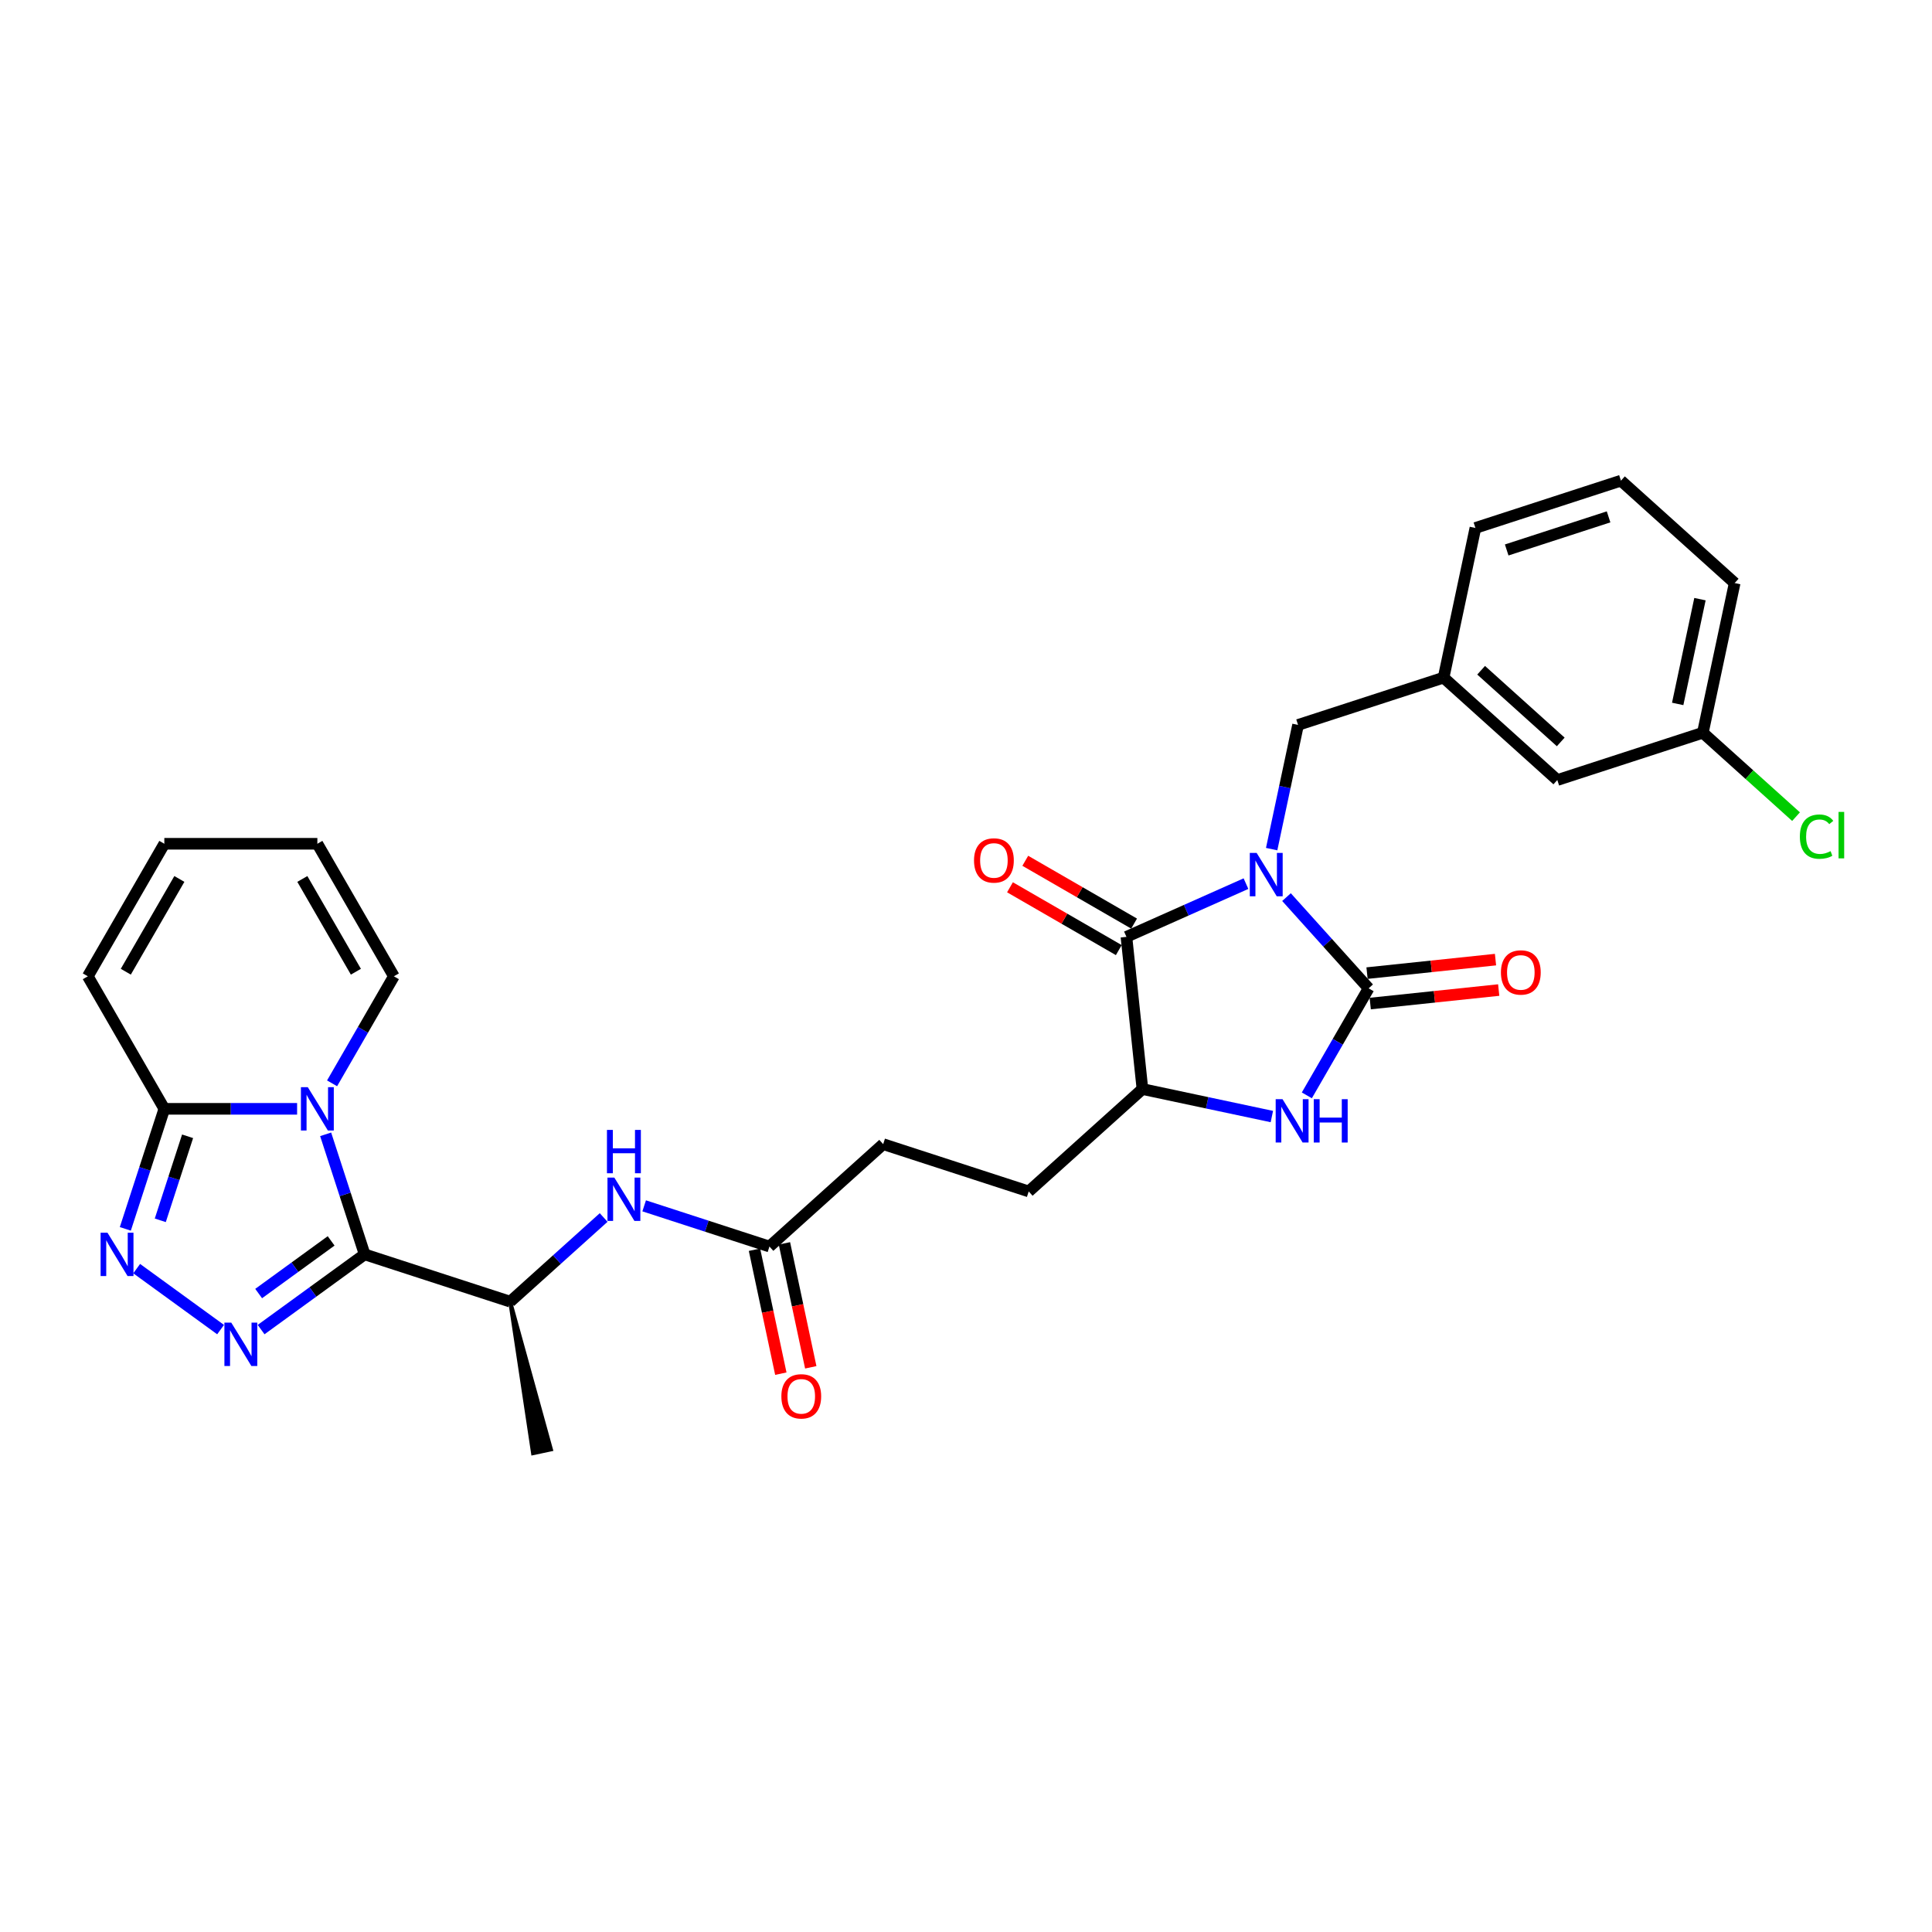 <?xml version='1.0' encoding='iso-8859-1'?>
<svg version='1.1' baseProfile='full'
              xmlns='http://www.w3.org/2000/svg'
                      xmlns:rdkit='http://www.rdkit.org/xml'
                      xmlns:xlink='http://www.w3.org/1999/xlink'
                  xml:space='preserve'
width='1000px' height='1000px' viewBox='0 0 1000 1000'>
<!-- END OF HEADER -->
<rect style='opacity:1.0;fill:#FFFFFF;stroke:none' width='1000' height='1000' x='0' y='0'> </rect>
<path class='bond-1' d='M 665.889,464.343 L 687.145,487.951' style='fill:none;fill-rule:evenodd;stroke:#0000FF;stroke-width:6px;stroke-linecap:butt;stroke-linejoin:miter;stroke-opacity:1' />
<path class='bond-1' d='M 687.145,487.951 L 708.402,511.559' style='fill:none;fill-rule:evenodd;stroke:#000000;stroke-width:6px;stroke-linecap:butt;stroke-linejoin:miter;stroke-opacity:1' />
<path class='bond-4' d='M 644.915,457.365 L 613.979,471.139' style='fill:none;fill-rule:evenodd;stroke:#0000FF;stroke-width:6px;stroke-linecap:butt;stroke-linejoin:miter;stroke-opacity:1' />
<path class='bond-4' d='M 613.979,471.139 L 583.042,484.913' style='fill:none;fill-rule:evenodd;stroke:#000000;stroke-width:6px;stroke-linecap:butt;stroke-linejoin:miter;stroke-opacity:1' />
<path class='bond-10' d='M 658.207,439.5 L 665.038,407.36' style='fill:none;fill-rule:evenodd;stroke:#0000FF;stroke-width:6px;stroke-linecap:butt;stroke-linejoin:miter;stroke-opacity:1' />
<path class='bond-10' d='M 665.038,407.36 L 671.87,375.219' style='fill:none;fill-rule:evenodd;stroke:#000000;stroke-width:6px;stroke-linecap:butt;stroke-linejoin:miter;stroke-opacity:1' />
<path class='bond-0' d='M 188.742,649.257 L 264.073,673.733' style='fill:none;fill-rule:evenodd;stroke:#000000;stroke-width:6px;stroke-linecap:butt;stroke-linejoin:miter;stroke-opacity:1' />
<path class='bond-2' d='M 188.742,649.257 L 178.648,618.19' style='fill:none;fill-rule:evenodd;stroke:#000000;stroke-width:6px;stroke-linecap:butt;stroke-linejoin:miter;stroke-opacity:1' />
<path class='bond-2' d='M 178.648,618.19 L 168.553,587.122' style='fill:none;fill-rule:evenodd;stroke:#0000FF;stroke-width:6px;stroke-linecap:butt;stroke-linejoin:miter;stroke-opacity:1' />
<path class='bond-3' d='M 188.742,649.257 L 161.945,668.726' style='fill:none;fill-rule:evenodd;stroke:#000000;stroke-width:6px;stroke-linecap:butt;stroke-linejoin:miter;stroke-opacity:1' />
<path class='bond-3' d='M 161.945,668.726 L 135.149,688.195' style='fill:none;fill-rule:evenodd;stroke:#0000FF;stroke-width:6px;stroke-linecap:butt;stroke-linejoin:miter;stroke-opacity:1' />
<path class='bond-3' d='M 171.392,642.282 L 152.634,655.91' style='fill:none;fill-rule:evenodd;stroke:#000000;stroke-width:6px;stroke-linecap:butt;stroke-linejoin:miter;stroke-opacity:1' />
<path class='bond-3' d='M 152.634,655.91 L 133.877,669.538' style='fill:none;fill-rule:evenodd;stroke:#0000FF;stroke-width:6px;stroke-linecap:butt;stroke-linejoin:miter;stroke-opacity:1' />
<path class='bond-6' d='M 708.402,511.559 L 692.409,539.258' style='fill:none;fill-rule:evenodd;stroke:#000000;stroke-width:6px;stroke-linecap:butt;stroke-linejoin:miter;stroke-opacity:1' />
<path class='bond-6' d='M 692.409,539.258 L 676.417,566.958' style='fill:none;fill-rule:evenodd;stroke:#0000FF;stroke-width:6px;stroke-linecap:butt;stroke-linejoin:miter;stroke-opacity:1' />
<path class='bond-14' d='M 709.23,519.436 L 742.478,515.941' style='fill:none;fill-rule:evenodd;stroke:#000000;stroke-width:6px;stroke-linecap:butt;stroke-linejoin:miter;stroke-opacity:1' />
<path class='bond-14' d='M 742.478,515.941 L 775.726,512.447' style='fill:none;fill-rule:evenodd;stroke:#FF0000;stroke-width:6px;stroke-linecap:butt;stroke-linejoin:miter;stroke-opacity:1' />
<path class='bond-14' d='M 707.574,503.681 L 740.822,500.187' style='fill:none;fill-rule:evenodd;stroke:#000000;stroke-width:6px;stroke-linecap:butt;stroke-linejoin:miter;stroke-opacity:1' />
<path class='bond-14' d='M 740.822,500.187 L 774.07,496.692' style='fill:none;fill-rule:evenodd;stroke:#FF0000;stroke-width:6px;stroke-linecap:butt;stroke-linejoin:miter;stroke-opacity:1' />
<path class='bond-7' d='M 153.779,573.926 L 119.418,573.926' style='fill:none;fill-rule:evenodd;stroke:#0000FF;stroke-width:6px;stroke-linecap:butt;stroke-linejoin:miter;stroke-opacity:1' />
<path class='bond-7' d='M 119.418,573.926 L 85.058,573.926' style='fill:none;fill-rule:evenodd;stroke:#000000;stroke-width:6px;stroke-linecap:butt;stroke-linejoin:miter;stroke-opacity:1' />
<path class='bond-12' d='M 171.884,560.73 L 187.877,533.03' style='fill:none;fill-rule:evenodd;stroke:#0000FF;stroke-width:6px;stroke-linecap:butt;stroke-linejoin:miter;stroke-opacity:1' />
<path class='bond-12' d='M 187.877,533.03 L 203.869,505.331' style='fill:none;fill-rule:evenodd;stroke:#000000;stroke-width:6px;stroke-linecap:butt;stroke-linejoin:miter;stroke-opacity:1' />
<path class='bond-5' d='M 114.175,688.195 L 70.745,656.641' style='fill:none;fill-rule:evenodd;stroke:#0000FF;stroke-width:6px;stroke-linecap:butt;stroke-linejoin:miter;stroke-opacity:1' />
<path class='bond-8' d='M 583.042,484.913 L 591.322,563.686' style='fill:none;fill-rule:evenodd;stroke:#000000;stroke-width:6px;stroke-linecap:butt;stroke-linejoin:miter;stroke-opacity:1' />
<path class='bond-15' d='M 587.003,478.053 L 558.843,461.795' style='fill:none;fill-rule:evenodd;stroke:#000000;stroke-width:6px;stroke-linecap:butt;stroke-linejoin:miter;stroke-opacity:1' />
<path class='bond-15' d='M 558.843,461.795 L 530.684,445.537' style='fill:none;fill-rule:evenodd;stroke:#FF0000;stroke-width:6px;stroke-linecap:butt;stroke-linejoin:miter;stroke-opacity:1' />
<path class='bond-15' d='M 579.082,491.772 L 550.923,475.514' style='fill:none;fill-rule:evenodd;stroke:#000000;stroke-width:6px;stroke-linecap:butt;stroke-linejoin:miter;stroke-opacity:1' />
<path class='bond-15' d='M 550.923,475.514 L 522.763,459.257' style='fill:none;fill-rule:evenodd;stroke:#FF0000;stroke-width:6px;stroke-linecap:butt;stroke-linejoin:miter;stroke-opacity:1' />
<path class='bond-32' d='M 64.869,636.061 L 74.964,604.994' style='fill:none;fill-rule:evenodd;stroke:#0000FF;stroke-width:6px;stroke-linecap:butt;stroke-linejoin:miter;stroke-opacity:1' />
<path class='bond-32' d='M 74.964,604.994 L 85.058,573.926' style='fill:none;fill-rule:evenodd;stroke:#000000;stroke-width:6px;stroke-linecap:butt;stroke-linejoin:miter;stroke-opacity:1' />
<path class='bond-32' d='M 82.964,631.636 L 90.03,609.889' style='fill:none;fill-rule:evenodd;stroke:#0000FF;stroke-width:6px;stroke-linecap:butt;stroke-linejoin:miter;stroke-opacity:1' />
<path class='bond-32' d='M 90.03,609.889 L 97.096,588.142' style='fill:none;fill-rule:evenodd;stroke:#000000;stroke-width:6px;stroke-linecap:butt;stroke-linejoin:miter;stroke-opacity:1' />
<path class='bond-30' d='M 658.311,577.925 L 624.816,570.806' style='fill:none;fill-rule:evenodd;stroke:#0000FF;stroke-width:6px;stroke-linecap:butt;stroke-linejoin:miter;stroke-opacity:1' />
<path class='bond-30' d='M 624.816,570.806 L 591.322,563.686' style='fill:none;fill-rule:evenodd;stroke:#000000;stroke-width:6px;stroke-linecap:butt;stroke-linejoin:miter;stroke-opacity:1' />
<path class='bond-16' d='M 85.058,573.926 L 45.455,505.331' style='fill:none;fill-rule:evenodd;stroke:#000000;stroke-width:6px;stroke-linecap:butt;stroke-linejoin:miter;stroke-opacity:1' />
<path class='bond-17' d='M 591.322,563.686 L 532.459,616.686' style='fill:none;fill-rule:evenodd;stroke:#000000;stroke-width:6px;stroke-linecap:butt;stroke-linejoin:miter;stroke-opacity:1' />
<path class='bond-9' d='M 264.073,673.733 L 288.26,651.955' style='fill:none;fill-rule:evenodd;stroke:#000000;stroke-width:6px;stroke-linecap:butt;stroke-linejoin:miter;stroke-opacity:1' />
<path class='bond-9' d='M 288.26,651.955 L 312.448,630.176' style='fill:none;fill-rule:evenodd;stroke:#0000FF;stroke-width:6px;stroke-linecap:butt;stroke-linejoin:miter;stroke-opacity:1' />
<path class='bond-26' d='M 264.073,673.733 L 275.892,752.198 L 285.189,750.222 Z' style='fill:#000000;fill-rule:evenodd;fill-opacity:1;stroke:#000000;stroke-width:2px;stroke-linecap:butt;stroke-linejoin:miter;stroke-opacity:1;' />
<path class='bond-20' d='M 671.87,375.219 L 747.201,350.743' style='fill:none;fill-rule:evenodd;stroke:#000000;stroke-width:6px;stroke-linecap:butt;stroke-linejoin:miter;stroke-opacity:1' />
<path class='bond-11' d='M 333.422,624.141 L 365.844,634.675' style='fill:none;fill-rule:evenodd;stroke:#0000FF;stroke-width:6px;stroke-linecap:butt;stroke-linejoin:miter;stroke-opacity:1' />
<path class='bond-11' d='M 365.844,634.675 L 398.266,645.21' style='fill:none;fill-rule:evenodd;stroke:#000000;stroke-width:6px;stroke-linecap:butt;stroke-linejoin:miter;stroke-opacity:1' />
<path class='bond-18' d='M 203.869,505.331 L 164.266,436.735' style='fill:none;fill-rule:evenodd;stroke:#000000;stroke-width:6px;stroke-linecap:butt;stroke-linejoin:miter;stroke-opacity:1' />
<path class='bond-18' d='M 184.21,502.962 L 156.487,454.945' style='fill:none;fill-rule:evenodd;stroke:#000000;stroke-width:6px;stroke-linecap:butt;stroke-linejoin:miter;stroke-opacity:1' />
<path class='bond-13' d='M 398.266,645.21 L 457.128,592.21' style='fill:none;fill-rule:evenodd;stroke:#000000;stroke-width:6px;stroke-linecap:butt;stroke-linejoin:miter;stroke-opacity:1' />
<path class='bond-21' d='M 390.518,646.857 L 397.336,678.933' style='fill:none;fill-rule:evenodd;stroke:#000000;stroke-width:6px;stroke-linecap:butt;stroke-linejoin:miter;stroke-opacity:1' />
<path class='bond-21' d='M 397.336,678.933 L 404.155,711.01' style='fill:none;fill-rule:evenodd;stroke:#FF0000;stroke-width:6px;stroke-linecap:butt;stroke-linejoin:miter;stroke-opacity:1' />
<path class='bond-21' d='M 406.014,643.563 L 412.832,675.64' style='fill:none;fill-rule:evenodd;stroke:#000000;stroke-width:6px;stroke-linecap:butt;stroke-linejoin:miter;stroke-opacity:1' />
<path class='bond-21' d='M 412.832,675.64 L 419.65,707.717' style='fill:none;fill-rule:evenodd;stroke:#FF0000;stroke-width:6px;stroke-linecap:butt;stroke-linejoin:miter;stroke-opacity:1' />
<path class='bond-33' d='M 45.455,505.331 L 85.058,436.735' style='fill:none;fill-rule:evenodd;stroke:#000000;stroke-width:6px;stroke-linecap:butt;stroke-linejoin:miter;stroke-opacity:1' />
<path class='bond-33' d='M 65.114,502.962 L 92.837,454.945' style='fill:none;fill-rule:evenodd;stroke:#000000;stroke-width:6px;stroke-linecap:butt;stroke-linejoin:miter;stroke-opacity:1' />
<path class='bond-22' d='M 532.459,616.686 L 457.128,592.21' style='fill:none;fill-rule:evenodd;stroke:#000000;stroke-width:6px;stroke-linecap:butt;stroke-linejoin:miter;stroke-opacity:1' />
<path class='bond-19' d='M 164.266,436.735 L 85.058,436.735' style='fill:none;fill-rule:evenodd;stroke:#000000;stroke-width:6px;stroke-linecap:butt;stroke-linejoin:miter;stroke-opacity:1' />
<path class='bond-23' d='M 747.201,350.743 L 806.063,403.743' style='fill:none;fill-rule:evenodd;stroke:#000000;stroke-width:6px;stroke-linecap:butt;stroke-linejoin:miter;stroke-opacity:1' />
<path class='bond-23' d='M 766.63,346.921 L 807.834,384.021' style='fill:none;fill-rule:evenodd;stroke:#000000;stroke-width:6px;stroke-linecap:butt;stroke-linejoin:miter;stroke-opacity:1' />
<path class='bond-28' d='M 747.201,350.743 L 763.669,273.267' style='fill:none;fill-rule:evenodd;stroke:#000000;stroke-width:6px;stroke-linecap:butt;stroke-linejoin:miter;stroke-opacity:1' />
<path class='bond-24' d='M 806.063,403.743 L 881.394,379.267' style='fill:none;fill-rule:evenodd;stroke:#000000;stroke-width:6px;stroke-linecap:butt;stroke-linejoin:miter;stroke-opacity:1' />
<path class='bond-25' d='M 881.394,379.267 L 905.51,400.981' style='fill:none;fill-rule:evenodd;stroke:#000000;stroke-width:6px;stroke-linecap:butt;stroke-linejoin:miter;stroke-opacity:1' />
<path class='bond-25' d='M 905.51,400.981 L 929.627,422.696' style='fill:none;fill-rule:evenodd;stroke:#00CC00;stroke-width:6px;stroke-linecap:butt;stroke-linejoin:miter;stroke-opacity:1' />
<path class='bond-31' d='M 881.394,379.267 L 897.862,301.79' style='fill:none;fill-rule:evenodd;stroke:#000000;stroke-width:6px;stroke-linecap:butt;stroke-linejoin:miter;stroke-opacity:1' />
<path class='bond-31' d='M 868.369,364.352 L 879.897,310.118' style='fill:none;fill-rule:evenodd;stroke:#000000;stroke-width:6px;stroke-linecap:butt;stroke-linejoin:miter;stroke-opacity:1' />
<path class='bond-27' d='M 838.999,248.79 L 763.669,273.267' style='fill:none;fill-rule:evenodd;stroke:#000000;stroke-width:6px;stroke-linecap:butt;stroke-linejoin:miter;stroke-opacity:1' />
<path class='bond-27' d='M 832.595,267.528 L 779.864,284.661' style='fill:none;fill-rule:evenodd;stroke:#000000;stroke-width:6px;stroke-linecap:butt;stroke-linejoin:miter;stroke-opacity:1' />
<path class='bond-29' d='M 838.999,248.79 L 897.862,301.79' style='fill:none;fill-rule:evenodd;stroke:#000000;stroke-width:6px;stroke-linecap:butt;stroke-linejoin:miter;stroke-opacity:1' />
<path  class='atom-0' d='M 650.443 441.48
L 657.794 453.361
Q 658.523 454.534, 659.695 456.656
Q 660.867 458.779, 660.931 458.906
L 660.931 441.48
L 663.909 441.48
L 663.909 463.912
L 660.835 463.912
L 652.946 450.922
Q 652.028 449.401, 651.045 447.658
Q 650.095 445.916, 649.81 445.377
L 649.81 463.912
L 646.895 463.912
L 646.895 441.48
L 650.443 441.48
' fill='#0000FF'/>
<path  class='atom-3' d='M 159.307 562.71
L 166.658 574.592
Q 167.386 575.764, 168.559 577.887
Q 169.731 580.009, 169.794 580.136
L 169.794 562.71
L 172.772 562.71
L 172.772 585.142
L 169.699 585.142
L 161.81 572.152
Q 160.891 570.631, 159.909 568.889
Q 158.959 567.146, 158.674 566.607
L 158.674 585.142
L 155.759 585.142
L 155.759 562.71
L 159.307 562.71
' fill='#0000FF'/>
<path  class='atom-4' d='M 119.704 684.598
L 127.054 696.479
Q 127.783 697.651, 128.955 699.774
Q 130.127 701.897, 130.191 702.024
L 130.191 684.598
L 133.169 684.598
L 133.169 707.03
L 130.096 707.03
L 122.206 694.04
Q 121.288 692.519, 120.306 690.776
Q 119.355 689.034, 119.07 688.495
L 119.07 707.03
L 116.155 707.03
L 116.155 684.598
L 119.704 684.598
' fill='#0000FF'/>
<path  class='atom-6' d='M 55.623 638.041
L 62.974 649.922
Q 63.703 651.095, 64.875 653.217
Q 66.047 655.34, 66.111 655.467
L 66.111 638.041
L 69.089 638.041
L 69.089 660.473
L 66.015 660.473
L 58.126 647.483
Q 57.208 645.962, 56.225 644.219
Q 55.275 642.477, 54.99 641.938
L 54.99 660.473
L 52.075 660.473
L 52.075 638.041
L 55.623 638.041
' fill='#0000FF'/>
<path  class='atom-7' d='M 663.84 568.938
L 671.19 580.819
Q 671.919 581.992, 673.091 584.114
Q 674.264 586.237, 674.327 586.364
L 674.327 568.938
L 677.305 568.938
L 677.305 591.37
L 674.232 591.37
L 666.343 578.38
Q 665.424 576.859, 664.442 575.117
Q 663.491 573.374, 663.206 572.835
L 663.206 591.37
L 660.291 591.37
L 660.291 568.938
L 663.84 568.938
' fill='#0000FF'/>
<path  class='atom-7' d='M 679.998 568.938
L 683.04 568.938
L 683.04 578.475
L 694.509 578.475
L 694.509 568.938
L 697.551 568.938
L 697.551 591.37
L 694.509 591.37
L 694.509 581.01
L 683.04 581.01
L 683.04 591.37
L 679.998 591.37
L 679.998 568.938
' fill='#0000FF'/>
<path  class='atom-12' d='M 317.977 609.518
L 325.327 621.399
Q 326.056 622.571, 327.228 624.694
Q 328.401 626.816, 328.464 626.943
L 328.464 609.518
L 331.442 609.518
L 331.442 631.949
L 328.369 631.949
L 320.48 618.959
Q 319.561 617.438, 318.579 615.696
Q 317.628 613.953, 317.343 613.415
L 317.343 631.949
L 314.428 631.949
L 314.428 609.518
L 317.977 609.518
' fill='#0000FF'/>
<path  class='atom-12' d='M 314.159 584.843
L 317.201 584.843
L 317.201 594.379
L 328.67 594.379
L 328.67 584.843
L 331.711 584.843
L 331.711 607.274
L 328.67 607.274
L 328.67 596.914
L 317.201 596.914
L 317.201 607.274
L 314.159 607.274
L 314.159 584.843
' fill='#0000FF'/>
<path  class='atom-15' d='M 776.878 503.342
Q 776.878 497.956, 779.54 494.946
Q 782.201 491.937, 787.175 491.937
Q 792.15 491.937, 794.811 494.946
Q 797.472 497.956, 797.472 503.342
Q 797.472 508.792, 794.779 511.897
Q 792.086 514.97, 787.175 514.97
Q 782.233 514.97, 779.54 511.897
Q 776.878 508.824, 776.878 503.342
M 787.175 512.435
Q 790.597 512.435, 792.435 510.154
Q 794.304 507.841, 794.304 503.342
Q 794.304 498.939, 792.435 496.721
Q 790.597 494.471, 787.175 494.471
Q 783.754 494.471, 781.884 496.689
Q 780.047 498.907, 780.047 503.342
Q 780.047 507.873, 781.884 510.154
Q 783.754 512.435, 787.175 512.435
' fill='#FF0000'/>
<path  class='atom-16' d='M 504.15 445.372
Q 504.15 439.986, 506.811 436.976
Q 509.472 433.966, 514.447 433.966
Q 519.421 433.966, 522.082 436.976
Q 524.744 439.986, 524.744 445.372
Q 524.744 450.822, 522.051 453.927
Q 519.358 457, 514.447 457
Q 509.504 457, 506.811 453.927
Q 504.15 450.853, 504.15 445.372
M 514.447 454.465
Q 517.868 454.465, 519.706 452.184
Q 521.575 449.871, 521.575 445.372
Q 521.575 440.968, 519.706 438.75
Q 517.868 436.501, 514.447 436.501
Q 511.025 436.501, 509.156 438.719
Q 507.318 440.937, 507.318 445.372
Q 507.318 449.903, 509.156 452.184
Q 511.025 454.465, 514.447 454.465
' fill='#FF0000'/>
<path  class='atom-22' d='M 404.437 722.75
Q 404.437 717.363, 407.098 714.354
Q 409.76 711.344, 414.734 711.344
Q 419.708 711.344, 422.37 714.354
Q 425.031 717.363, 425.031 722.75
Q 425.031 728.199, 422.338 731.304
Q 419.645 734.377, 414.734 734.377
Q 409.792 734.377, 407.098 731.304
Q 404.437 728.231, 404.437 722.75
M 414.734 731.843
Q 418.156 731.843, 419.993 729.561
Q 421.863 727.249, 421.863 722.75
Q 421.863 718.346, 419.993 716.128
Q 418.156 713.878, 414.734 713.878
Q 411.312 713.878, 409.443 716.096
Q 407.605 718.314, 407.605 722.75
Q 407.605 727.28, 409.443 729.561
Q 411.312 731.843, 414.734 731.843
' fill='#FF0000'/>
<path  class='atom-26' d='M 931.607 433.043
Q 931.607 427.467, 934.205 424.552
Q 936.835 421.605, 941.809 421.605
Q 946.435 421.605, 948.906 424.869
L 946.815 426.58
Q 945.009 424.203, 941.809 424.203
Q 938.419 424.203, 936.613 426.485
Q 934.839 428.734, 934.839 433.043
Q 934.839 437.479, 936.676 439.76
Q 938.546 442.041, 942.157 442.041
Q 944.629 442.041, 947.512 440.552
L 948.399 442.928
Q 947.227 443.688, 945.452 444.132
Q 943.678 444.576, 941.714 444.576
Q 936.835 444.576, 934.205 441.597
Q 931.607 438.619, 931.607 433.043
' fill='#00CC00'/>
<path  class='atom-26' d='M 951.631 420.243
L 954.545 420.243
L 954.545 444.29
L 951.631 444.29
L 951.631 420.243
' fill='#00CC00'/>
</svg>
